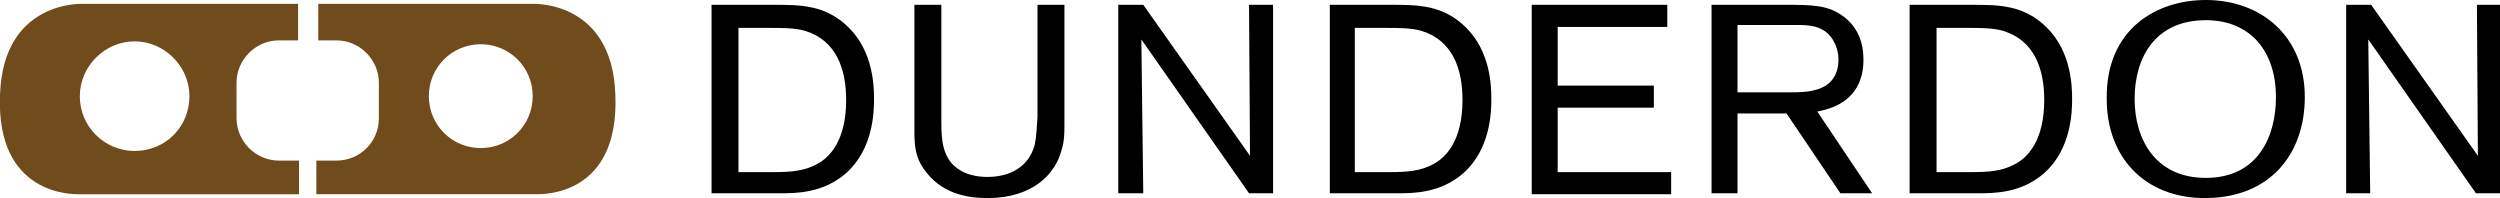 <?xml version="1.0" encoding="utf-8"?>
<svg xmlns="http://www.w3.org/2000/svg" xmlns:xlink="http://www.w3.org/1999/xlink" version="1.1" id="Layer_1" x="0px" y="0px" viewBox="0 0 260 20.6" style="enable-background:new 0 0 260 20.6;">
<style type="text/css">
	.st0{fill:#704C1C;}
</style>
<g>
	<g>
		<path d="M74,0.5h6.4c2.9,0,5.5,0,7.9,2.4c2.5,2.5,2.6,6,2.6,7.4c0,1.4-0.1,5.2-2.9,7.7c-2.4,2.1-5.2,2.1-6.9,2.1H74V0.5z&#xD;&#xA;			 M76.8,2.8v15.1h3.6c1.8,0,3.2-0.1,4.5-0.8c1.4-0.7,3.1-2.5,3.1-6.7c0-3.2-1-6.2-4.3-7.2c-1.1-0.3-2.3-0.3-3.8-0.3H76.8z"/>
		<path d="M110.7,0.5V13c0,0.8,0,1.7-0.3,2.6c-0.6,2.4-2.9,5-7.7,5c-1.5,0-4.4-0.2-6.3-2.6c-1.4-1.7-1.3-3.1-1.3-5.3V0.5h2.8v11.8&#xD;&#xA;			c0,1.8,0,3.3,1,4.6c1.2,1.4,3,1.5,3.8,1.5c2.4,0,4.3-1.1,4.9-3.3c0.2-0.9,0.2-1.7,0.3-2.9V0.5H110.7z"/>
		<path d="M132.4,0.5v19.6h-2.5l-11.2-16l0.2,16h-2.6V0.5h2.6l11.1,15.7l-0.1-15.7H132.4z"/>
		<path d="M138.2,0.5h6.4c2.9,0,5.5,0,7.9,2.4c2.5,2.5,2.6,6,2.6,7.4c0,1.4-0.1,5.2-2.9,7.7c-2.4,2.1-5.2,2.1-6.9,2.1h-7V0.5z&#xD;&#xA;			 M140.9,2.8v15.1h3.6c1.8,0,3.2-0.1,4.5-0.8c1.4-0.7,3.1-2.5,3.1-6.7c0-3.2-1-6.2-4.3-7.2c-1.1-0.3-2.3-0.3-3.8-0.3H140.9z"/>
		<path d="M162,11.2v6.7h11.8v2.3h-14.5V0.5h14.1v2.3H162v6.1h10v2.3H162z"/>
		<path d="M180.7,11.8v8.3h-2.7V0.5h7.6c2.8,0,4.5,0,6.1,1.2c1.5,1.1,2.1,2.7,2.1,4.5c0,4.6-3.9,5.2-4.8,5.4l5.7,8.5h-3.3l-5.6-8.3&#xD;&#xA;			H180.7z M180.7,9.6h5.4c0.9,0,1.7,0,2.5-0.2c1.9-0.4,2.6-1.7,2.6-3.2c0-0.5-0.1-1.8-1.2-2.8c-1.1-0.9-2.4-0.8-4-0.8h-5.3V9.6z"/>
		<path d="M198.6,0.5h6.4c2.9,0,5.5,0,7.9,2.4c2.5,2.5,2.6,6,2.6,7.4c0,1.4-0.1,5.2-2.9,7.7c-2.4,2.1-5.2,2.1-6.9,2.1h-7.1V0.5z&#xD;&#xA;			 M201.4,2.8v15.1h3.6c1.8,0,3.2-0.1,4.5-0.8c1.4-0.7,3.1-2.5,3.1-6.7c0-3.2-1-6.2-4.3-7.2c-1.1-0.3-2.3-0.3-3.8-0.3H201.4z"/>
		<path d="M229.3,20.6c-6.2,0-10.2-4.2-10.2-10.3C219,3,224.3,0,229.4,0c5.7,0,10.3,3.7,10.3,10.1C239.7,16,236.1,20.6,229.3,20.6z&#xD;&#xA;			 M229.4,2.1c-5.2,0-7.4,3.8-7.4,8.2c0,4.1,2.1,8.2,7.4,8.2c5.5,0,7.3-4.4,7.3-8.4C236.7,5.4,234.1,2.1,229.4,2.1z"/>
		<path d="M260,0.5v19.6h-2.5l-11.2-16l0.2,16H244V0.5h2.6l11.1,15.7l-0.1-15.7H260z"/>
	</g>
	<path class="st0" d="M64,9.9c-0.3-9.9-8.6-9.5-8.6-9.5H33.1l0,3.8H35c2.4,0,4.4,2,4.4,4.4v3.7c0,2.5-2,4.4-4.4,4.4h-2.1v3.5&#xD;&#xA;		c0,0,22.1,0,22.9,0C56.6,20.2,64.4,20.3,64,9.9z M50,15.4c-3,0-5.4-2.4-5.4-5.4c0-3,2.4-5.4,5.4-5.4c3,0,5.4,2.4,5.4,5.4&#xD;&#xA;		C55.4,13,53,15.4,50,15.4z M24.6,12.3V8.6c0-2.4,2-4.4,4.4-4.4H31l0-3.8H8.6c0,0-8.3-0.4-8.6,9.5c-0.4,10.4,7.5,10.3,8.2,10.3&#xD;&#xA;		c0.8,0,22.9,0,22.9,0v-3.5H29C26.6,16.7,24.6,14.7,24.6,12.3z M14,15.7c-3.1,0-5.7-2.5-5.7-5.7c0-3.1,2.6-5.7,5.7-5.7&#xD;&#xA;		c3.1,0,5.7,2.6,5.7,5.7C19.7,13.2,17.2,15.7,14,15.7z"/>
</g>
</svg>